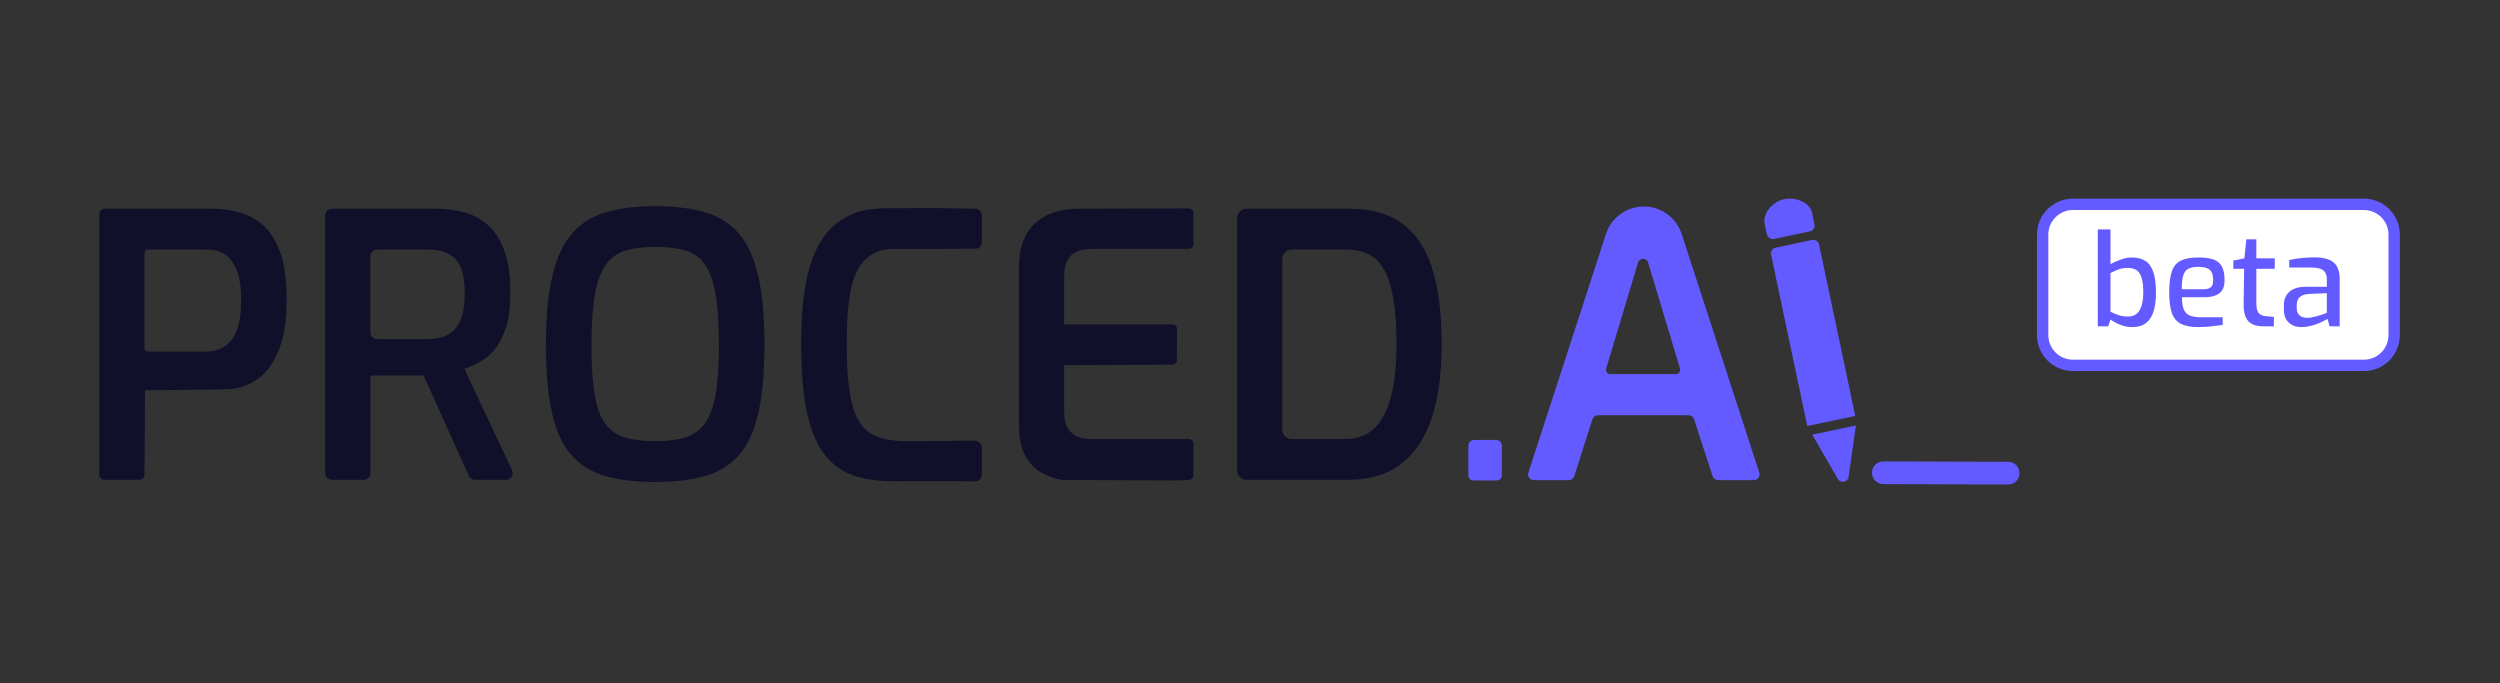 <svg width="2517" height="688" viewBox="0 0 2517 688" fill="none" xmlns="http://www.w3.org/2000/svg">
<rect x="0" y="0" width="2517" height="688" fill="#333333" stroke="none"/>
<path d="M146.01 392.942L145.48 477.962C145.48 480.772 143.21 483.042 140.4 483.042H105.08C102.27 483.042 100 480.772 100 477.962V215.232C100 212.422 102.27 210.152 105.08 210.152H212.78C221.41 210.152 230.16 211.202 239.03 213.292C247.9 215.392 256.1 219.522 263.62 225.682C271.14 231.842 277.17 240.972 281.74 253.042C286.3 265.122 288.58 281.272 288.58 301.482C288.58 321.692 286.23 337.972 281.55 350.292C276.87 362.622 270.77 372.052 263.25 378.582C263.17 378.652 263.1 378.712 263.02 378.782C252.87 387.532 239.66 391.892 226.26 392.042L146.01 392.952V392.942ZM145.48 350.522C145.48 352.442 147.04 354.002 148.96 354.002H206.86C214.01 354.002 220.29 352.342 225.72 349.012C231.14 345.682 235.33 340.262 238.29 332.742C241.25 325.222 242.73 314.932 242.73 301.872C242.73 288.812 241.19 278.942 238.11 271.552C235.02 264.162 230.95 258.922 225.91 255.832C220.85 252.752 215 251.212 208.35 251.212H148.96C147.04 251.212 145.48 252.772 145.48 254.692V350.532V350.522Z" fill="#10102B"/>
<path d="M372.98 377.982L372.88 476.442C372.88 480.092 369.92 483.042 366.28 483.042H334.01C330.36 483.042 327.41 480.082 327.41 476.442V216.762C327.41 213.112 330.37 210.162 334.01 210.162H438.34C448.45 210.162 457.99 211.332 467 213.672C476 216.022 484.01 220.272 491.03 226.432C498.06 232.602 503.6 241.162 507.67 252.132C511.73 263.102 513.77 277.342 513.77 294.842C513.77 308.402 512.41 319.682 509.71 328.672C506.99 337.672 503.42 345.002 498.98 350.672C494.54 356.342 489.55 360.722 484.01 363.802C478.46 366.882 472.97 369.412 467.55 371.382L515.63 473.642C517.69 478.022 514.49 483.052 509.65 483.052H478.1C475.5 483.052 473.15 481.532 472.08 479.162L426.5 378.042H414.48L372.98 377.992V377.982ZM372.88 334.642C372.88 338.382 375.91 341.422 379.66 341.422H430.56C435.98 341.422 440.92 340.742 445.35 339.392C449.79 338.042 453.73 335.642 457.18 332.182C460.63 328.732 463.28 324.042 465.13 318.132C466.98 312.212 467.91 304.582 467.91 295.202C467.91 285.822 466.98 278.622 465.13 272.832C463.28 267.042 460.63 262.602 457.18 259.522C453.73 256.442 449.72 254.282 445.16 253.052C440.6 251.822 435.73 251.202 430.55 251.202H379.65C375.91 251.202 372.87 254.232 372.87 257.982V334.652L372.88 334.642Z" fill="#10102B"/>
<path d="M659.45 485.262C641.21 485.262 625.25 483.472 611.57 479.902C597.89 476.332 586.42 469.792 577.18 460.302C567.94 450.812 561.03 436.952 556.48 418.702C551.91 400.462 549.64 376.672 549.64 347.332C549.64 317.992 551.98 293.782 556.66 275.412C561.34 257.052 568.31 243.002 577.55 233.262C586.79 223.532 598.26 216.812 611.94 213.112C625.62 209.412 641.46 207.562 659.45 207.562C677.44 207.562 694.08 209.412 707.89 213.112C721.69 216.812 733.16 223.532 742.28 233.262C751.4 243.002 758.24 257.052 762.8 275.412C767.36 293.782 769.64 317.752 769.64 347.332C769.64 376.912 767.36 400.462 762.8 418.702C758.24 436.952 751.34 450.812 742.1 460.302C732.86 469.792 721.39 476.332 707.71 479.902C694.03 483.472 677.94 485.262 659.45 485.262ZM659.45 444.212C671.52 444.212 681.69 442.922 689.96 440.332C698.22 437.742 704.81 433.062 709.74 426.282C714.67 419.502 718.25 409.772 720.47 397.072C722.69 384.382 723.79 367.802 723.79 347.332C723.79 325.642 722.62 308.322 720.28 295.382C717.93 282.442 714.3 272.582 709.37 265.802C704.44 259.022 697.91 254.472 689.77 252.122C681.63 249.782 671.52 248.612 659.45 248.612C648.11 248.612 638.38 249.782 630.24 252.122C622.1 254.472 615.51 259.032 610.46 265.802C605.4 272.582 601.64 282.442 599.18 295.382C596.71 308.322 595.49 325.642 595.49 347.332C595.49 367.792 596.54 384.372 598.63 397.072C600.72 409.772 604.23 419.502 609.17 426.282C614.1 433.062 620.69 437.742 628.95 440.332C637.21 442.922 647.38 444.212 659.46 444.212H659.45Z" fill="#10102B"/>
<path d="M983.25 210.142C986.39 210.992 988.55 213.832 988.55 217.082V243.282C988.55 247.662 985.58 251.042 981.25 250.382L915.79 250.762C904.45 250.762 893.95 249.902 885.94 252.492C877.93 255.082 871.46 259.832 866.53 266.732C861.59 273.632 858.02 283.502 855.8 296.312C853.58 309.132 852.48 325.772 852.48 346.232C852.48 366.692 853.53 382.962 855.62 395.782C857.71 408.602 861.04 418.522 865.6 425.552C870.16 432.582 876.45 437.452 884.46 440.162C892.47 442.872 902.52 444.232 914.6 444.232C933.09 444.232 948.25 444.042 960.11 443.782C968.07 443.602 975.31 443.782 980.65 443.702C984.91 443.642 988.56 446.572 988.56 450.832V477.472C988.56 480.722 986.47 484.022 983.24 484.402C977.71 485.062 972.89 484.402 965.07 484.402C956.2 484.402 949.07 484.492 937.37 484.402C927.35 484.322 915.16 484.522 903.57 484.522C887.54 484.522 874.47 483.422 862.27 479.722C850.07 476.022 839.84 469.252 831.58 459.382C823.31 449.522 817.09 435.472 812.9 417.232C808.71 398.992 806.62 375.072 806.62 345.492C806.62 317.632 808.77 294.712 813.09 276.712C817.4 258.722 823.81 244.672 832.32 234.562C840.83 224.452 851.24 217.432 863.56 213.482C875.88 209.542 890.69 209.582 906.47 209.582C917.32 209.582 926.06 209.412 937.32 209.412" fill="#10102B"/>
<path d="M1197.3 209.832C1199.71 210.002 1201.53 212.012 1201.53 214.422V246.002C1201.53 248.542 1199.47 250.592 1196.94 250.592H1098.37C1089.98 250.592 1083.39 252.692 1078.59 256.872C1073.78 261.062 1071.38 269.312 1071.38 278.182V326.622H1180.54C1183.03 326.662 1185.03 328.702 1185.03 331.202L1184.9 362.582C1184.9 365.082 1182.91 367.112 1180.41 367.172L1071.38 367.662V414.622C1071.38 422.012 1072.68 427.692 1075.26 431.632C1077.85 435.582 1081.18 438.292 1085.25 439.762C1089.31 441.242 1093.57 441.982 1098.01 441.982H1196.95C1199.49 441.982 1201.54 444.042 1201.54 446.572V478.592C1201.54 480.972 1199.74 482.972 1197.37 483.172C1187.68 483.992 1177.25 483.652 1166.04 483.652L1069.35 483.212C1062.08 482.102 1055.12 479.642 1048.46 475.822C1041.81 472.002 1036.38 466.272 1032.19 458.622C1027.99 450.982 1025.9 440.502 1025.9 427.192V269.672C1025.9 258.092 1027.62 248.412 1031.08 240.642C1034.53 232.872 1039.15 226.772 1044.95 222.342C1050.74 217.902 1057.15 214.762 1064.18 212.912C1071.21 211.062 1078.17 210.132 1085.07 210.132L1197.31 209.812L1197.3 209.832Z" fill="#10102B"/>
<path d="M1245.53 473.602V219.592C1245.53 214.382 1249.76 210.152 1254.97 210.152H1358.31C1376.06 210.152 1390.91 213.292 1402.87 219.582C1414.82 225.872 1424.37 234.992 1431.52 246.942C1438.67 258.902 1443.78 273.262 1446.87 290.022C1449.95 306.792 1451.49 325.642 1451.49 346.592C1451.49 376.672 1448.03 401.752 1441.13 421.842C1434.23 441.932 1423.87 457.152 1410.07 467.502C1396.26 477.852 1379.01 483.032 1358.3 483.032H1254.96C1249.75 483.032 1245.52 478.802 1245.52 473.592L1245.53 473.602ZM1291.01 432.562C1291.01 437.772 1295.24 442.002 1300.45 442.002H1353.87C1366.44 442.002 1376.48 438.302 1384.01 430.912C1391.52 423.512 1397.07 412.672 1400.65 398.372C1404.22 384.082 1406.01 366.822 1406.01 346.602C1406.01 327.872 1404.9 312.342 1402.68 300.012C1400.46 287.692 1397.25 277.952 1393.07 270.802C1388.88 263.652 1383.51 258.602 1376.98 255.642C1370.45 252.682 1362.75 251.202 1353.87 251.202H1300.45C1295.24 251.202 1291.01 255.432 1291.01 260.642V432.562Z" fill="#10102B"/>
<path d="M1484.25 483.712C1480.33 483.712 1478.38 481.862 1478.38 478.152V448.802C1478.38 445.562 1481.01 442.932 1484.25 442.932H1506.19C1509.43 442.932 1512.06 445.562 1512.06 448.802V478.152C1512.06 480.212 1511.49 481.652 1510.36 482.482C1509.23 483.302 1507.83 483.712 1506.19 483.712H1484.26H1484.25Z" fill="#635BFF"/>
<path d="M1538.74 475.892L1616.88 235.592C1622.25 219.082 1637.64 207.902 1655 207.902C1672.36 207.902 1687.75 219.082 1693.12 235.592L1771.26 475.892C1772.47 479.602 1769.7 483.402 1765.8 483.402H1729.71C1727.23 483.402 1725.02 481.802 1724.25 479.442L1705.52 421.952C1704.77 419.642 1702.61 418.072 1700.18 418.072H1608.68C1606.24 418.072 1604.08 419.652 1603.33 421.972L1584.95 479.412C1584.19 481.792 1581.98 483.402 1579.49 483.402H1544.17C1540.27 483.402 1537.51 479.602 1538.71 475.892H1538.74ZM1621.2 376.642H1687.33C1690.2 376.642 1692.26 373.872 1691.43 371.122L1659.33 264.332C1657.82 259.312 1650.71 259.312 1649.19 264.332L1617.09 371.122C1616.26 373.872 1618.32 376.642 1621.19 376.642H1621.2Z" fill="#635BFF"/>
<path d="M1778.84 235.682L1776.61 225.112C1774.64 215.772 1783.68 203.312 1795.95 200.612C1807.59 198.052 1822.13 203.712 1824.3 214.002L1826.8 225.852C1827.48 229.062 1825.42 232.212 1822.21 232.892L1786.34 240.572C1782.92 241.292 1779.56 239.102 1778.83 235.682H1778.84Z" fill="#635BFF"/>
<path d="M1831.4 246.092L1833.98 258.192L1858.04 372.212L1867.84 418.722L1819.56 428.912L1783.12 256.282C1782.46 253.112 1784.5 250.032 1787.63 249.382L1824.5 241.582C1827.64 240.932 1830.72 242.962 1831.41 246.092H1831.4Z" fill="#635BFF"/>
<path d="M1861.16 480.212C1860.79 482.602 1858.97 484.522 1856.61 485.012C1854.24 485.512 1851.8 484.492 1850.5 482.452L1824.56 437.632L1868.52 428.372L1861.16 480.202V480.212Z" fill="#635BFF"/>
<path d="M2021.84 464.942L1896.14 464.542C1889.82 464.542 1884.71 469.642 1884.7 475.952C1884.7 482.272 1889.8 487.382 1896.11 487.392L2021.81 487.792C2028.13 487.792 2033.24 482.692 2033.25 476.382C2033.25 470.062 2028.15 464.952 2021.84 464.942Z" fill="#635BFF"/>
<path d="M2379.97 205.732H2087.02C2070.19 205.732 2056.54 219.379 2056.54 236.212V337.382C2056.54 354.216 2070.19 367.862 2087.02 367.862H2379.97C2396.8 367.862 2410.45 354.216 2410.45 337.382V236.212C2410.45 219.379 2396.8 205.732 2379.97 205.732Z" fill="white"/>
<path d="M2379.97 373.592H2087.01C2067.05 373.592 2050.8 357.352 2050.8 337.392V236.212C2050.8 216.252 2067.04 200.002 2087.01 200.002H2379.97C2399.93 200.002 2416.18 216.242 2416.18 236.212V337.392C2416.18 357.352 2399.94 373.592 2379.97 373.592ZM2087.01 211.452C2073.36 211.452 2062.26 222.552 2062.26 236.202V337.382C2062.26 351.032 2073.36 362.132 2087.01 362.132H2379.97C2393.62 362.132 2404.72 351.032 2404.72 337.382V236.202C2404.72 222.552 2393.62 211.452 2379.97 211.452H2087.01Z" fill="#635BFF"/>
<path d="M2146.85 329.312C2143.7 329.312 2140.78 328.932 2138.09 328.162C2135.4 327.392 2132.97 326.432 2130.8 325.282C2128.62 324.132 2126.64 322.962 2124.85 321.762L2122.55 328.542H2112.06V230.952H2124.85V265.872C2128 264.162 2131.52 262.632 2135.4 261.262C2139.28 259.902 2142.88 259.222 2146.21 259.222C2151.84 259.222 2156.44 260.392 2160.02 262.742C2163.6 265.092 2166.27 268.862 2168.02 274.062C2169.77 279.262 2170.64 286.212 2170.64 294.912C2170.64 302.162 2169.83 308.362 2168.21 313.522C2166.59 318.682 2164.03 322.602 2160.54 325.292C2157.04 327.972 2152.48 329.322 2146.85 329.322V329.312ZM2142.37 318.702C2145.7 318.702 2148.49 317.872 2150.75 316.212C2153.01 314.552 2154.76 311.912 2155.99 308.282C2157.22 304.652 2157.84 299.992 2157.84 294.272C2157.84 287.282 2157.16 282.042 2155.79 278.542C2154.43 275.042 2152.59 272.702 2150.29 271.512C2147.99 270.322 2145.34 269.722 2142.36 269.722C2138.95 269.722 2135.85 270.212 2133.09 271.192C2130.32 272.172 2127.57 273.392 2124.84 274.842V313.852C2127.14 315.042 2129.74 316.152 2132.64 317.182C2135.54 318.202 2138.78 318.722 2142.36 318.722L2142.37 318.702Z" fill="#635BFF"/>
<path d="M2213.23 329.312C2205.98 329.312 2200.2 328.252 2195.9 326.112C2191.59 323.982 2188.52 320.382 2186.69 315.302C2184.86 310.232 2183.94 303.212 2183.94 294.262C2183.94 285.312 2184.85 278.042 2186.69 272.962C2188.52 267.892 2191.57 264.332 2195.84 262.282C2200.1 260.232 2205.86 259.212 2213.11 259.212C2219.42 259.212 2224.51 259.872 2228.39 261.192C2232.27 262.512 2235.12 264.862 2236.96 268.232C2238.79 271.602 2239.71 276.272 2239.71 282.232C2239.71 286.412 2238.88 289.732 2237.22 292.212C2235.56 294.692 2233.21 296.482 2230.19 297.582C2227.16 298.692 2223.56 299.242 2219.38 299.242H2196.74C2196.82 304.182 2197.4 308.132 2198.47 311.072C2199.53 314.012 2201.45 316.142 2204.22 317.462C2206.99 318.782 2211.06 319.442 2216.44 319.442H2237.8V327.112C2234.13 327.622 2230.38 328.112 2226.55 328.582C2222.71 329.052 2218.28 329.282 2213.25 329.282L2213.23 329.312ZM2196.6 291.202H2218.22C2221.63 291.202 2224.15 290.562 2225.77 289.282C2227.39 288.002 2228.2 285.662 2228.2 282.252C2228.2 278.842 2227.71 276.162 2226.73 274.192C2225.75 272.232 2224.15 270.822 2221.93 269.972C2219.71 269.122 2216.77 268.692 2213.11 268.692C2208.93 268.692 2205.63 269.332 2203.2 270.612C2200.77 271.892 2199.06 274.152 2198.08 277.392C2197.1 280.632 2196.61 285.242 2196.61 291.202H2196.6Z" fill="#635BFF"/>
<path d="M2278.97 328.552C2274.36 328.552 2270.55 327.802 2267.52 326.312C2264.49 324.822 2262.28 322.412 2260.87 319.082C2259.46 315.752 2258.8 311.322 2258.89 305.782L2259.4 270.612H2248.53V262.292L2259.66 260.122L2261.58 240.932H2271.69V260.122H2290.24V270.612H2271.69V305.652C2271.69 308.292 2271.94 310.432 2272.46 312.052C2272.97 313.672 2273.7 314.912 2274.64 315.762C2275.58 316.612 2276.6 317.232 2277.71 317.612C2278.82 317.992 2279.89 318.232 2280.91 318.312L2289.35 319.082V328.542H2278.99L2278.97 328.552Z" fill="#635BFF"/>
<path d="M2316.83 329.312C2311.8 329.312 2307.64 327.802 2304.36 324.772C2301.08 321.742 2299.43 317.542 2299.43 312.172V306.802C2299.43 301.512 2301.24 297.192 2304.87 293.822C2308.49 290.452 2313.97 288.772 2321.3 288.772H2342.66V281.612C2342.66 278.972 2342.21 276.732 2341.32 274.892C2340.43 273.052 2338.78 271.672 2336.39 270.732C2334 269.792 2330.46 269.322 2325.78 269.322H2304.8V261.772C2307.87 261.092 2311.47 260.492 2315.61 259.982C2319.74 259.472 2324.58 259.172 2330.13 259.092C2335.76 259.092 2340.47 259.792 2344.26 261.202C2348.05 262.612 2350.89 264.912 2352.77 268.112C2354.64 271.312 2355.58 275.552 2355.58 280.842V328.552H2345.47L2343.3 321.002C2342.79 321.342 2341.72 321.962 2340.1 322.852C2338.48 323.742 2336.41 324.702 2333.9 325.732C2331.38 326.752 2328.66 327.612 2325.71 328.292C2322.77 328.972 2319.8 329.312 2316.82 329.312H2316.83ZM2322.71 319.982C2323.99 320.072 2325.5 319.942 2327.25 319.602C2329 319.262 2330.74 318.852 2332.49 318.382C2334.24 317.912 2335.86 317.422 2337.35 316.912C2338.84 316.402 2340.08 315.952 2341.06 315.572C2342.04 315.192 2342.57 314.952 2342.66 314.872V295.172L2324.75 295.942C2320.31 296.202 2317.14 297.312 2315.22 299.272C2313.3 301.232 2312.34 303.792 2312.34 306.942V310.012C2312.34 312.492 2312.85 314.472 2313.88 315.962C2314.9 317.452 2316.2 318.502 2317.78 319.102C2319.36 319.702 2321 319.992 2322.71 319.992V319.982Z" fill="#635BFF"/>
</svg>

